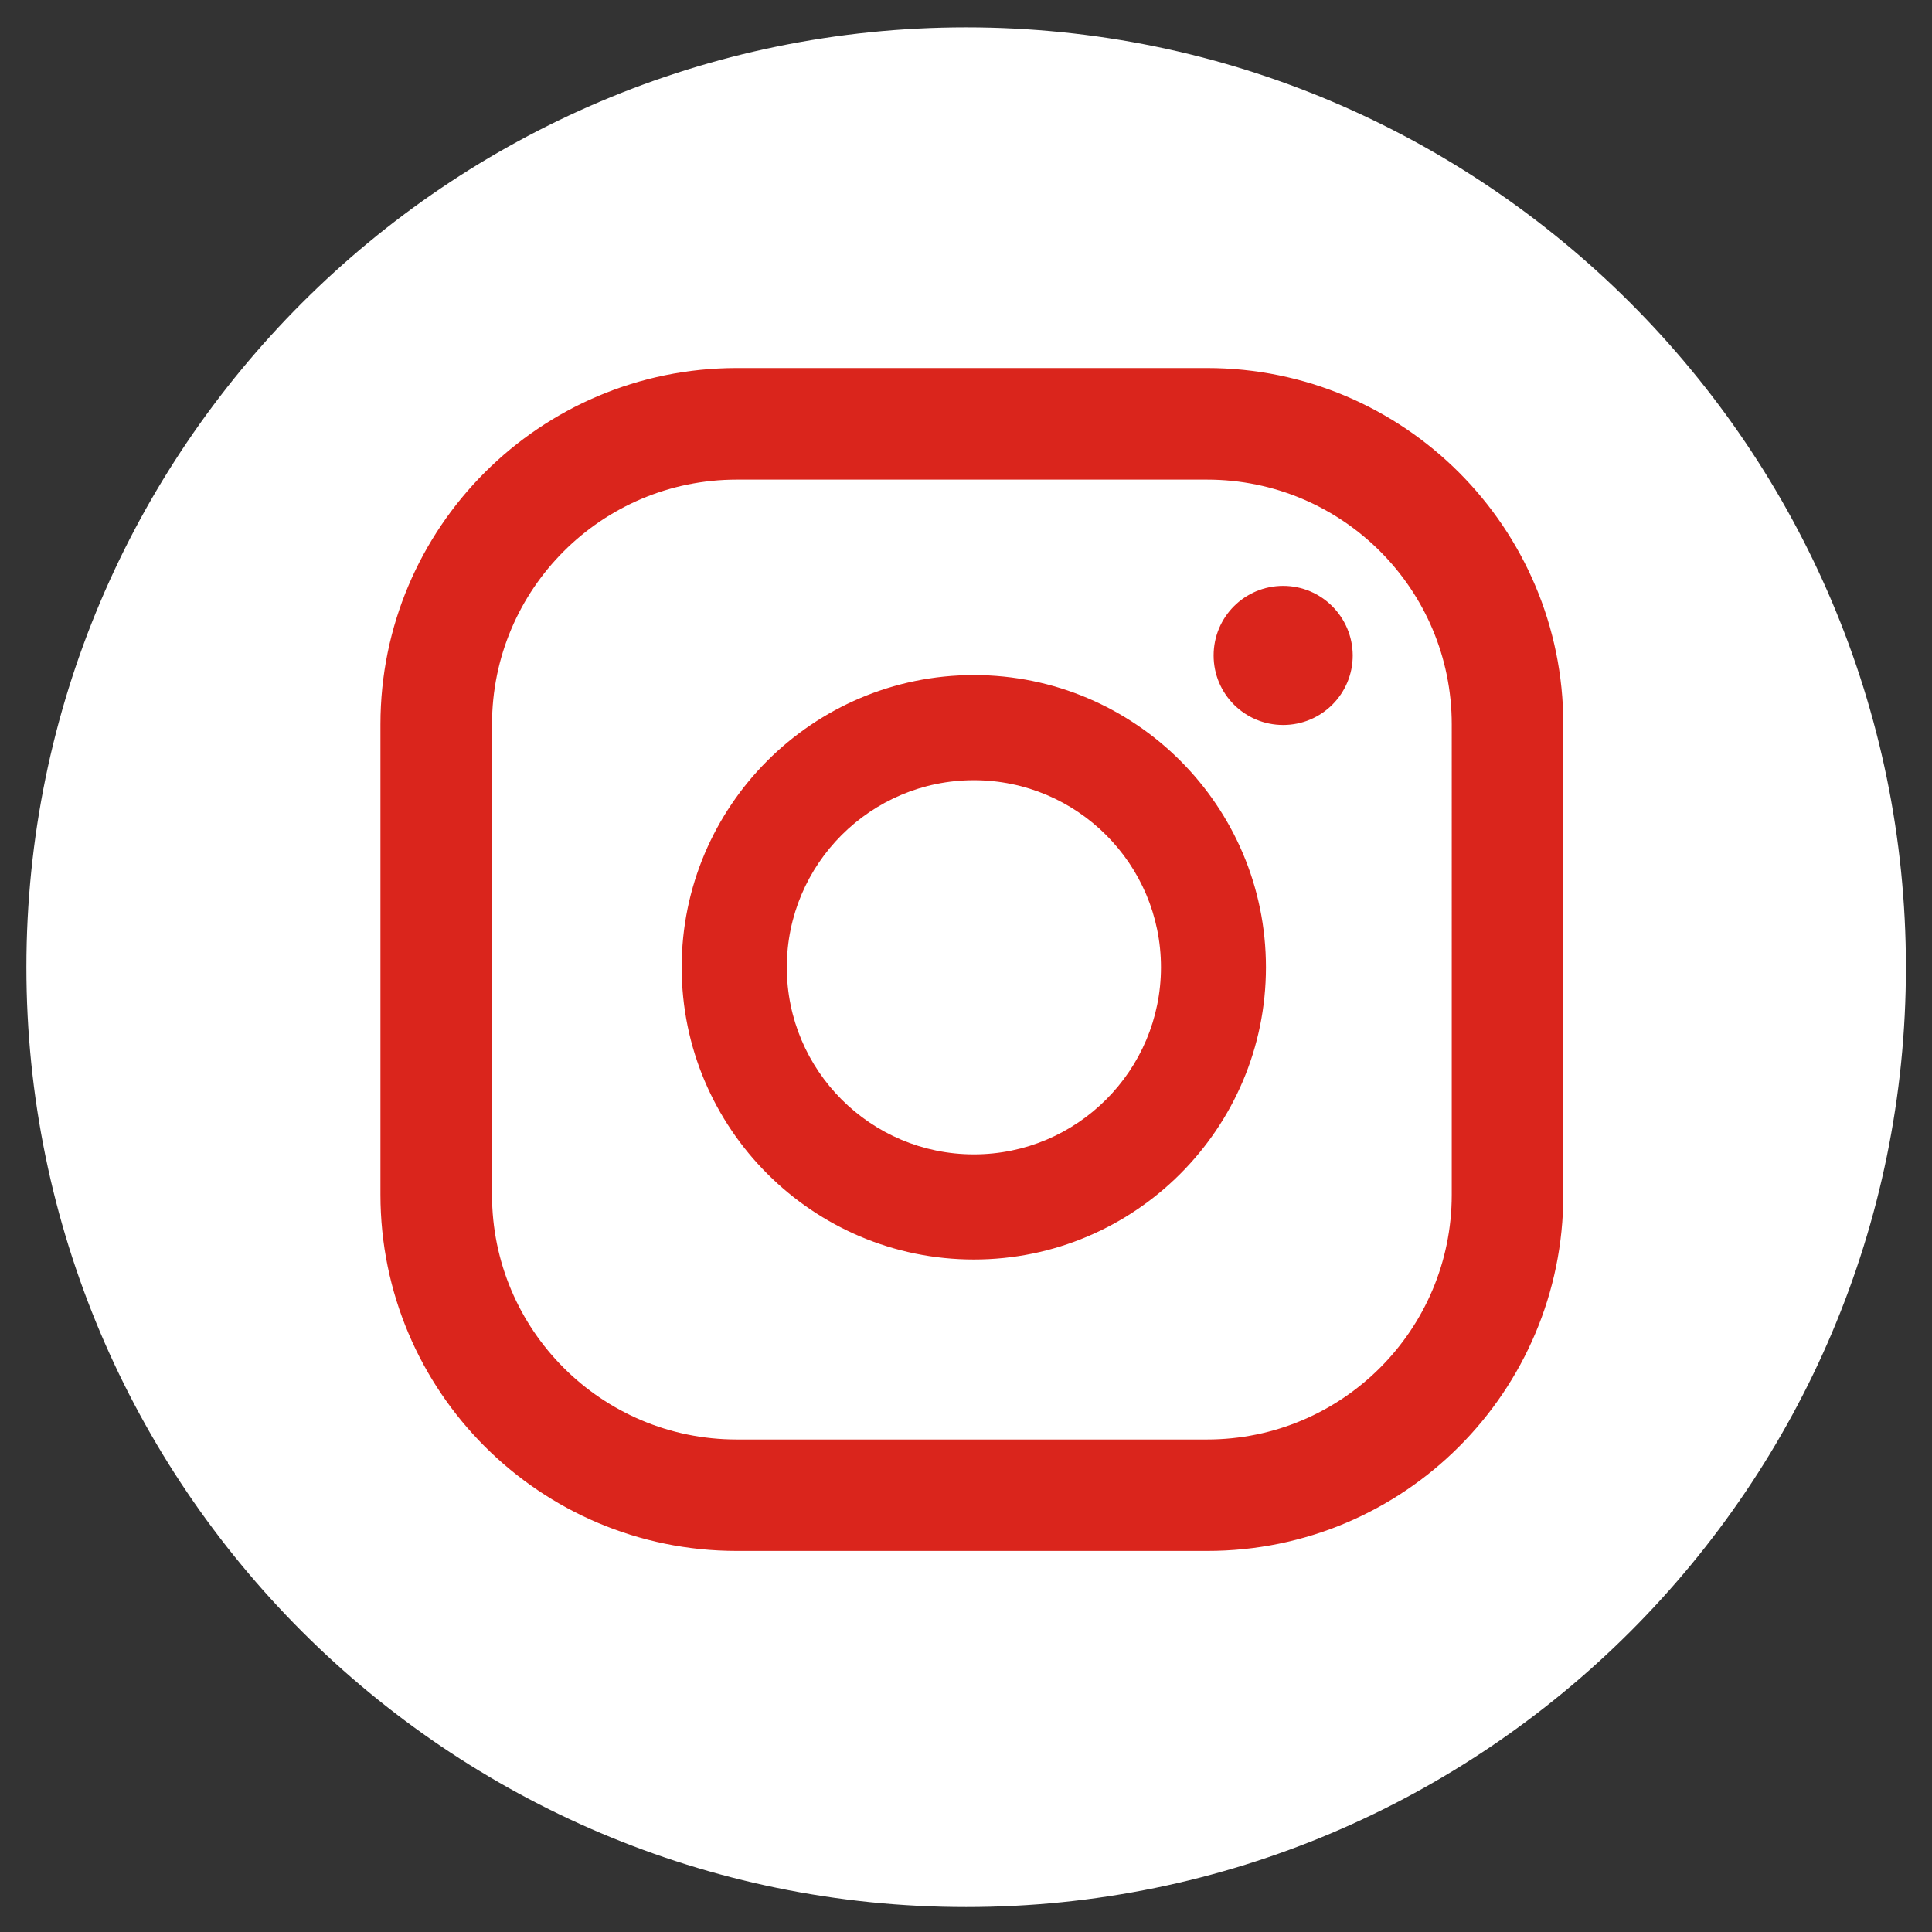 <?xml version="1.0" encoding="utf-8"?>
<!-- Generator: Adobe Illustrator 22.0.1, SVG Export Plug-In . SVG Version: 6.00 Build 0)  -->
<svg version="1.1" id="Livello_1" xmlns="http://www.w3.org/2000/svg" xmlns:xlink="http://www.w3.org/1999/xlink" x="0px" y="0px"
	 viewBox="0 0 1200 1200" style="enable-background:new 0 0 1200 1200;" xml:space="preserve">
<rect x="0" y="0" width="1200" height="1200" fill="#333333" stroke="none"/>
<style type="text/css">
	.st0{fill:#DA251C;}
	.st1{fill:#FFFFFF;}
</style>
<rect x="215" y="192.1" class="st0" width="773.3" height="782"/>
<g>
	<path class="st1" d="M600.1,1184.5c-321.9,0-583.7-261.9-583.7-583.7C16.4,278.9,278.2,17,600.1,17s583.7,261.9,583.7,583.7
		C1183.9,922.6,922,1184.5,600.1,1184.5z M797,363.9c-23.9,0-43.2,19.3-43.2,43.2c0,23.9,19.3,43.2,43.2,43.2
		c23.9,0,43.2-19.3,43.2-43.2C840.1,383.2,820.8,363.9,797,363.9z M604.9,419.3c-100.1,0-181.5,81.4-181.5,181.5
		s81.4,181.5,181.5,181.5c100,0,181.4-81.4,181.4-181.5S705,419.3,604.9,419.3z M604.9,717c-64.1,0-116.2-52.1-116.2-116.2
		s52.1-116.2,116.2-116.2c64.1,0,116.2,52.1,116.2,116.2S669,717,604.9,717z M971,449.9c0-122.2-99.1-221.3-221.3-221.3H457.6
		c-122.2,0-221.3,99.1-221.3,221.3v292.1c0,122.2,99.1,221.3,221.3,221.3h292.1C872,963.4,971,864.3,971,742.1V449.9z M901.7,742.1
		c0,83.9-68.1,152-152,152H457.6c-84,0-152-68.1-152-152V449.9c0-83.9,68.1-152,152-152h292.1c84,0,152,68.1,152,152V742.1z"/>
</g>
</svg>
